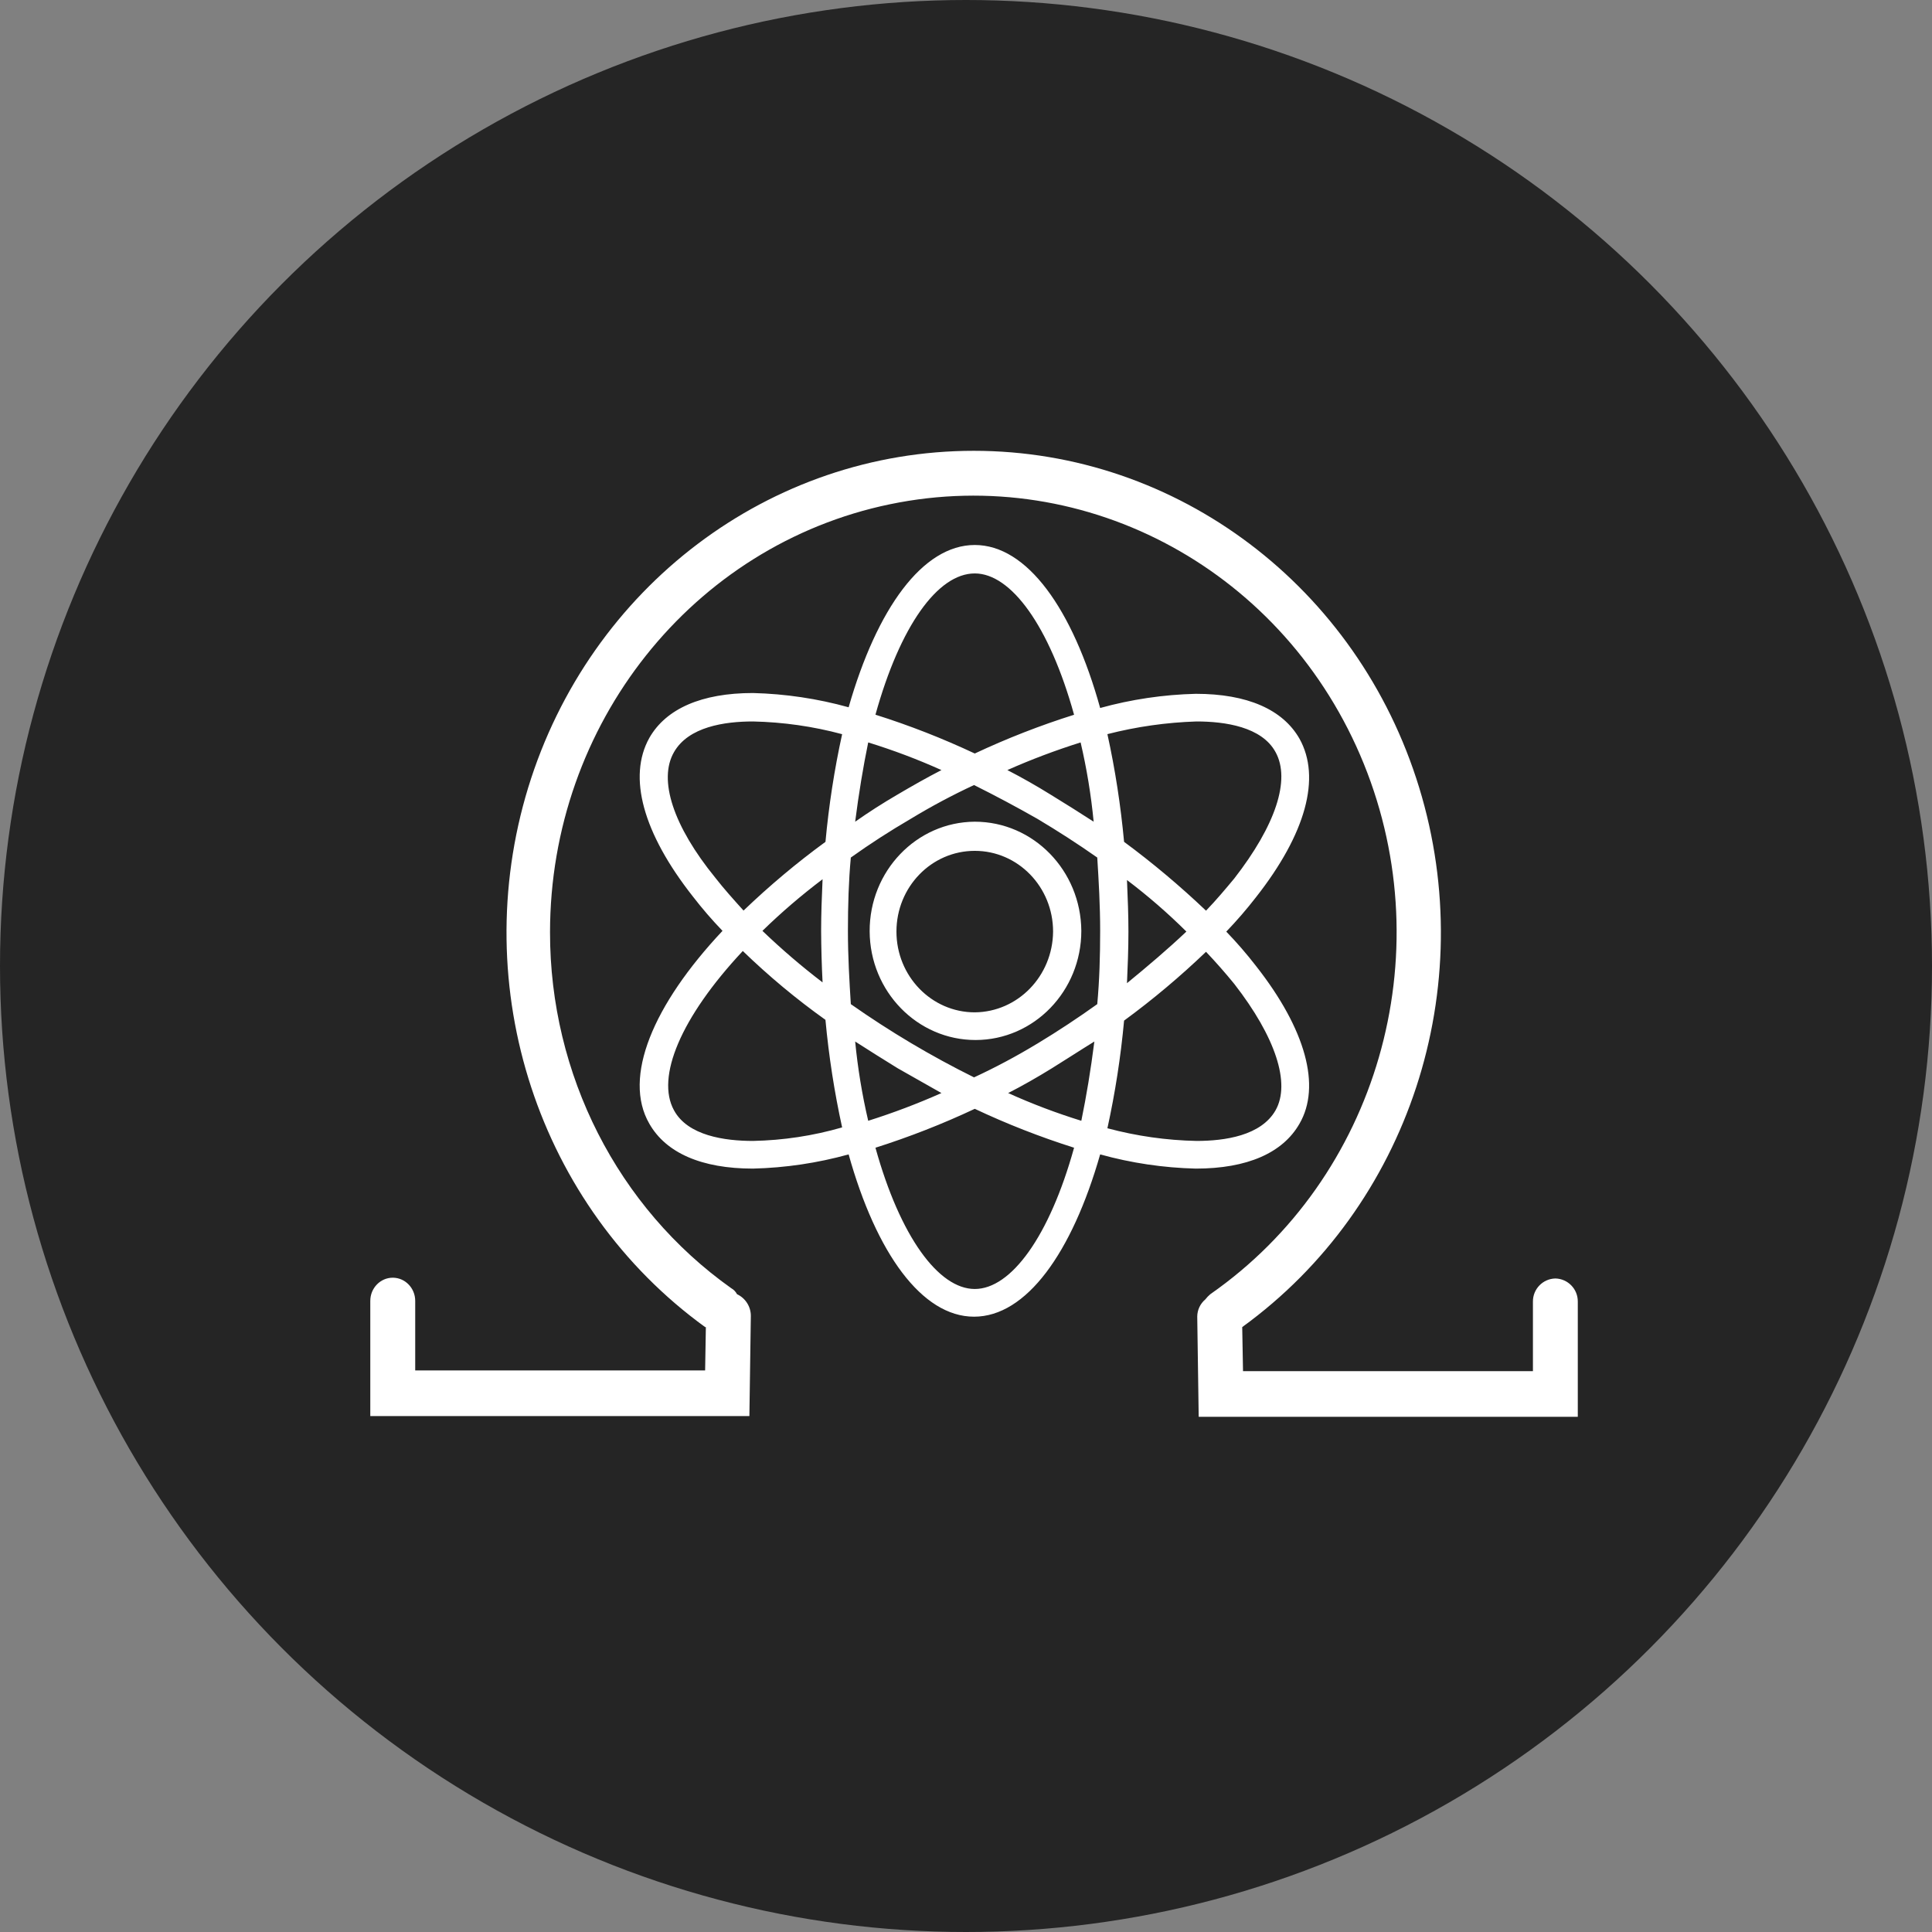 <svg width="68" height="68" viewBox="0 0 68 68" fill="none" xmlns="http://www.w3.org/2000/svg">
<rect x="0" y="0" width="68" height="68" fill="#808080" stroke="none"/>
<circle cx="34" cy="34" r="34" fill="#252525"/>
<path fill-rule="evenodd" clip-rule="evenodd" d="M54.744 44.998C55.186 45.008 55.538 45.372 55.533 45.814V49.867H42.19L42.139 46.339C42.141 46.106 42.244 45.886 42.422 45.736C42.475 45.668 42.534 45.606 42.6 45.551C48.48 41.45 50.739 33.64 48.002 26.885C45.263 20.129 38.287 16.307 31.327 17.747C24.37 19.186 19.361 25.491 19.359 32.814C19.355 37.818 21.739 42.504 25.736 45.34C25.823 45.389 25.894 45.462 25.94 45.551C26.237 45.689 26.427 45.987 26.427 46.314L26.376 49.841H13.033V45.787C13.033 45.336 13.388 44.971 13.824 44.971C14.259 44.971 14.614 45.336 14.614 45.787V48.235H24.818L24.844 46.709H24.818C18.951 42.455 16.433 34.771 18.592 27.716C20.758 20.661 27.101 15.867 34.273 15.867C41.444 15.867 47.788 20.661 49.949 27.716C52.11 34.771 49.592 42.455 43.722 46.709L43.75 48.26H53.954V45.814C53.95 45.372 54.301 45.008 54.744 44.998ZM54.744 44.998L54.743 44.998H54.745L54.744 44.998ZM44.207 33.999C45.966 36.237 46.502 38.236 45.737 39.552C45.15 40.578 43.901 41.131 42.088 41.131C40.95 41.103 39.819 40.935 38.722 40.631C37.728 44.106 36.119 46.343 34.283 46.343C32.447 46.343 30.841 44.106 29.869 40.631C28.772 40.935 27.642 41.103 26.503 41.131C24.691 41.131 23.441 40.578 22.855 39.552C21.911 37.92 22.982 35.368 25.43 32.763C25.06 32.378 24.711 31.974 24.385 31.551C22.625 29.314 22.09 27.34 22.855 25.971C23.441 24.945 24.691 24.392 26.503 24.392C27.642 24.421 28.772 24.589 29.869 24.894C30.864 21.419 32.473 19.182 34.309 19.182C36.145 19.182 37.751 21.419 38.722 24.919C39.819 24.615 40.95 24.448 42.088 24.42C43.901 24.42 45.15 24.972 45.737 25.999C46.502 27.367 45.966 29.341 44.207 31.579C43.88 32.001 43.531 32.405 43.161 32.79C43.531 33.173 43.88 33.576 44.207 33.999ZM38.977 25.839C40.003 25.576 41.055 25.427 42.114 25.393C43.111 25.393 44.411 25.578 44.896 26.473C45.431 27.446 44.896 29.05 43.442 30.92C43.136 31.288 42.805 31.683 42.448 32.053C41.534 31.184 40.571 30.374 39.564 29.63C39.445 28.355 39.252 27.089 38.977 25.839ZM36.504 36.736C37.243 36.29 37.957 35.816 38.62 35.342C38.697 34.499 38.722 33.657 38.722 32.763C38.722 31.868 38.671 30.999 38.62 30.183C37.932 29.7 37.225 29.244 36.502 28.814C35.773 28.399 35.033 28.005 34.283 27.631C33.523 27.984 32.783 28.379 32.065 28.814C31.3 29.261 30.609 29.709 29.946 30.183C29.87 30.999 29.844 31.868 29.844 32.763C29.844 33.655 29.895 34.526 29.946 35.342C31.325 36.31 32.774 37.172 34.283 37.92C35.044 37.567 35.783 37.172 36.502 36.736H36.504ZM37.72 37.16L37.72 37.16C37.984 36.992 38.247 36.825 38.518 36.658C38.391 37.657 38.238 38.579 38.059 39.448C37.181 39.176 36.321 38.851 35.484 38.472C35.994 38.211 36.504 37.92 37.014 37.605C37.253 37.457 37.487 37.308 37.72 37.16ZM33.136 38.472L31.606 37.605L31.605 37.605L31.605 37.605L31.605 37.605L31.605 37.605C31.095 37.289 30.585 36.972 30.099 36.658C30.19 37.597 30.343 38.528 30.558 39.448C31.433 39.172 32.294 38.846 33.136 38.472ZM28.901 32.763C28.904 33.368 28.921 33.973 28.952 34.577C28.214 34.014 27.507 33.407 26.835 32.763C27.502 32.112 28.21 31.507 28.952 30.946L28.949 31.014L28.949 31.014V31.014V31.014V31.014V31.014V31.014C28.924 31.595 28.901 32.155 28.901 32.763ZM30.099 28.921C30.578 28.584 31.072 28.268 31.578 27.973C32.116 27.656 32.626 27.367 33.136 27.104C32.296 26.726 31.436 26.402 30.558 26.131C30.38 26.997 30.227 27.92 30.099 28.921ZM36.986 27.973C36.476 27.656 35.966 27.367 35.456 27.104C36.297 26.73 37.158 26.407 38.034 26.131C38.249 27.049 38.402 27.981 38.493 28.921C38.006 28.604 37.496 28.287 36.986 27.973ZM39.666 30.971L39.666 30.974L39.666 30.973V30.971ZM39.666 30.974C40.402 31.531 41.101 32.137 41.757 32.788C41.119 33.394 40.405 33.999 39.666 34.605C39.691 34.025 39.717 33.419 39.717 32.788C39.717 32.184 39.693 31.629 39.669 31.05L39.666 30.974ZM30.813 25.155C31.682 22.025 33.008 20.183 34.309 20.183C35.584 20.183 36.935 22.025 37.804 25.157C36.61 25.533 35.442 25.989 34.309 26.521C33.174 25.988 32.007 25.531 30.813 25.155ZM23.722 26.473C23.161 27.446 23.697 29.078 25.176 30.893C25.482 31.286 25.813 31.653 26.17 32.049C27.08 31.177 28.04 30.37 29.054 29.63C29.171 28.355 29.366 27.089 29.64 25.841C28.616 25.565 27.562 25.416 26.504 25.393C25.507 25.393 24.232 25.578 23.722 26.473ZM29.64 39.681C28.618 39.977 27.564 40.136 26.503 40.157C25.507 40.157 24.206 39.973 23.722 39.078C23.084 37.92 23.951 35.816 26.144 33.472C27.056 34.354 28.027 35.164 29.053 35.895C29.171 37.168 29.366 38.433 29.64 39.681ZM34.309 45.368C35.584 45.368 36.935 43.526 37.804 40.396C36.61 40.018 35.442 39.561 34.309 39.027C33.175 39.56 32.007 40.017 30.813 40.396C31.682 43.526 33.034 45.368 34.309 45.368ZM43.442 34.63C44.896 36.5 45.431 38.13 44.896 39.078C44.386 39.973 43.111 40.157 42.114 40.157C41.056 40.136 40.002 39.985 38.977 39.711C39.251 38.462 39.447 37.196 39.564 35.922C40.578 35.179 41.538 34.371 42.448 33.5C42.793 33.864 43.125 34.241 43.442 34.63ZM34.308 28.921C36.37 28.921 38.044 30.636 38.059 32.763C38.059 34.881 36.395 36.6 34.342 36.605C32.29 36.609 30.619 34.898 30.609 32.78C30.6 30.661 32.256 28.933 34.308 28.921ZM37.065 32.788C37.052 34.354 35.826 35.618 34.309 35.631C32.787 35.631 31.552 34.358 31.552 32.788C31.552 31.218 32.785 29.947 34.309 29.947C35.832 29.947 37.065 31.218 37.065 32.788Z" fill="white"/>
</svg>
